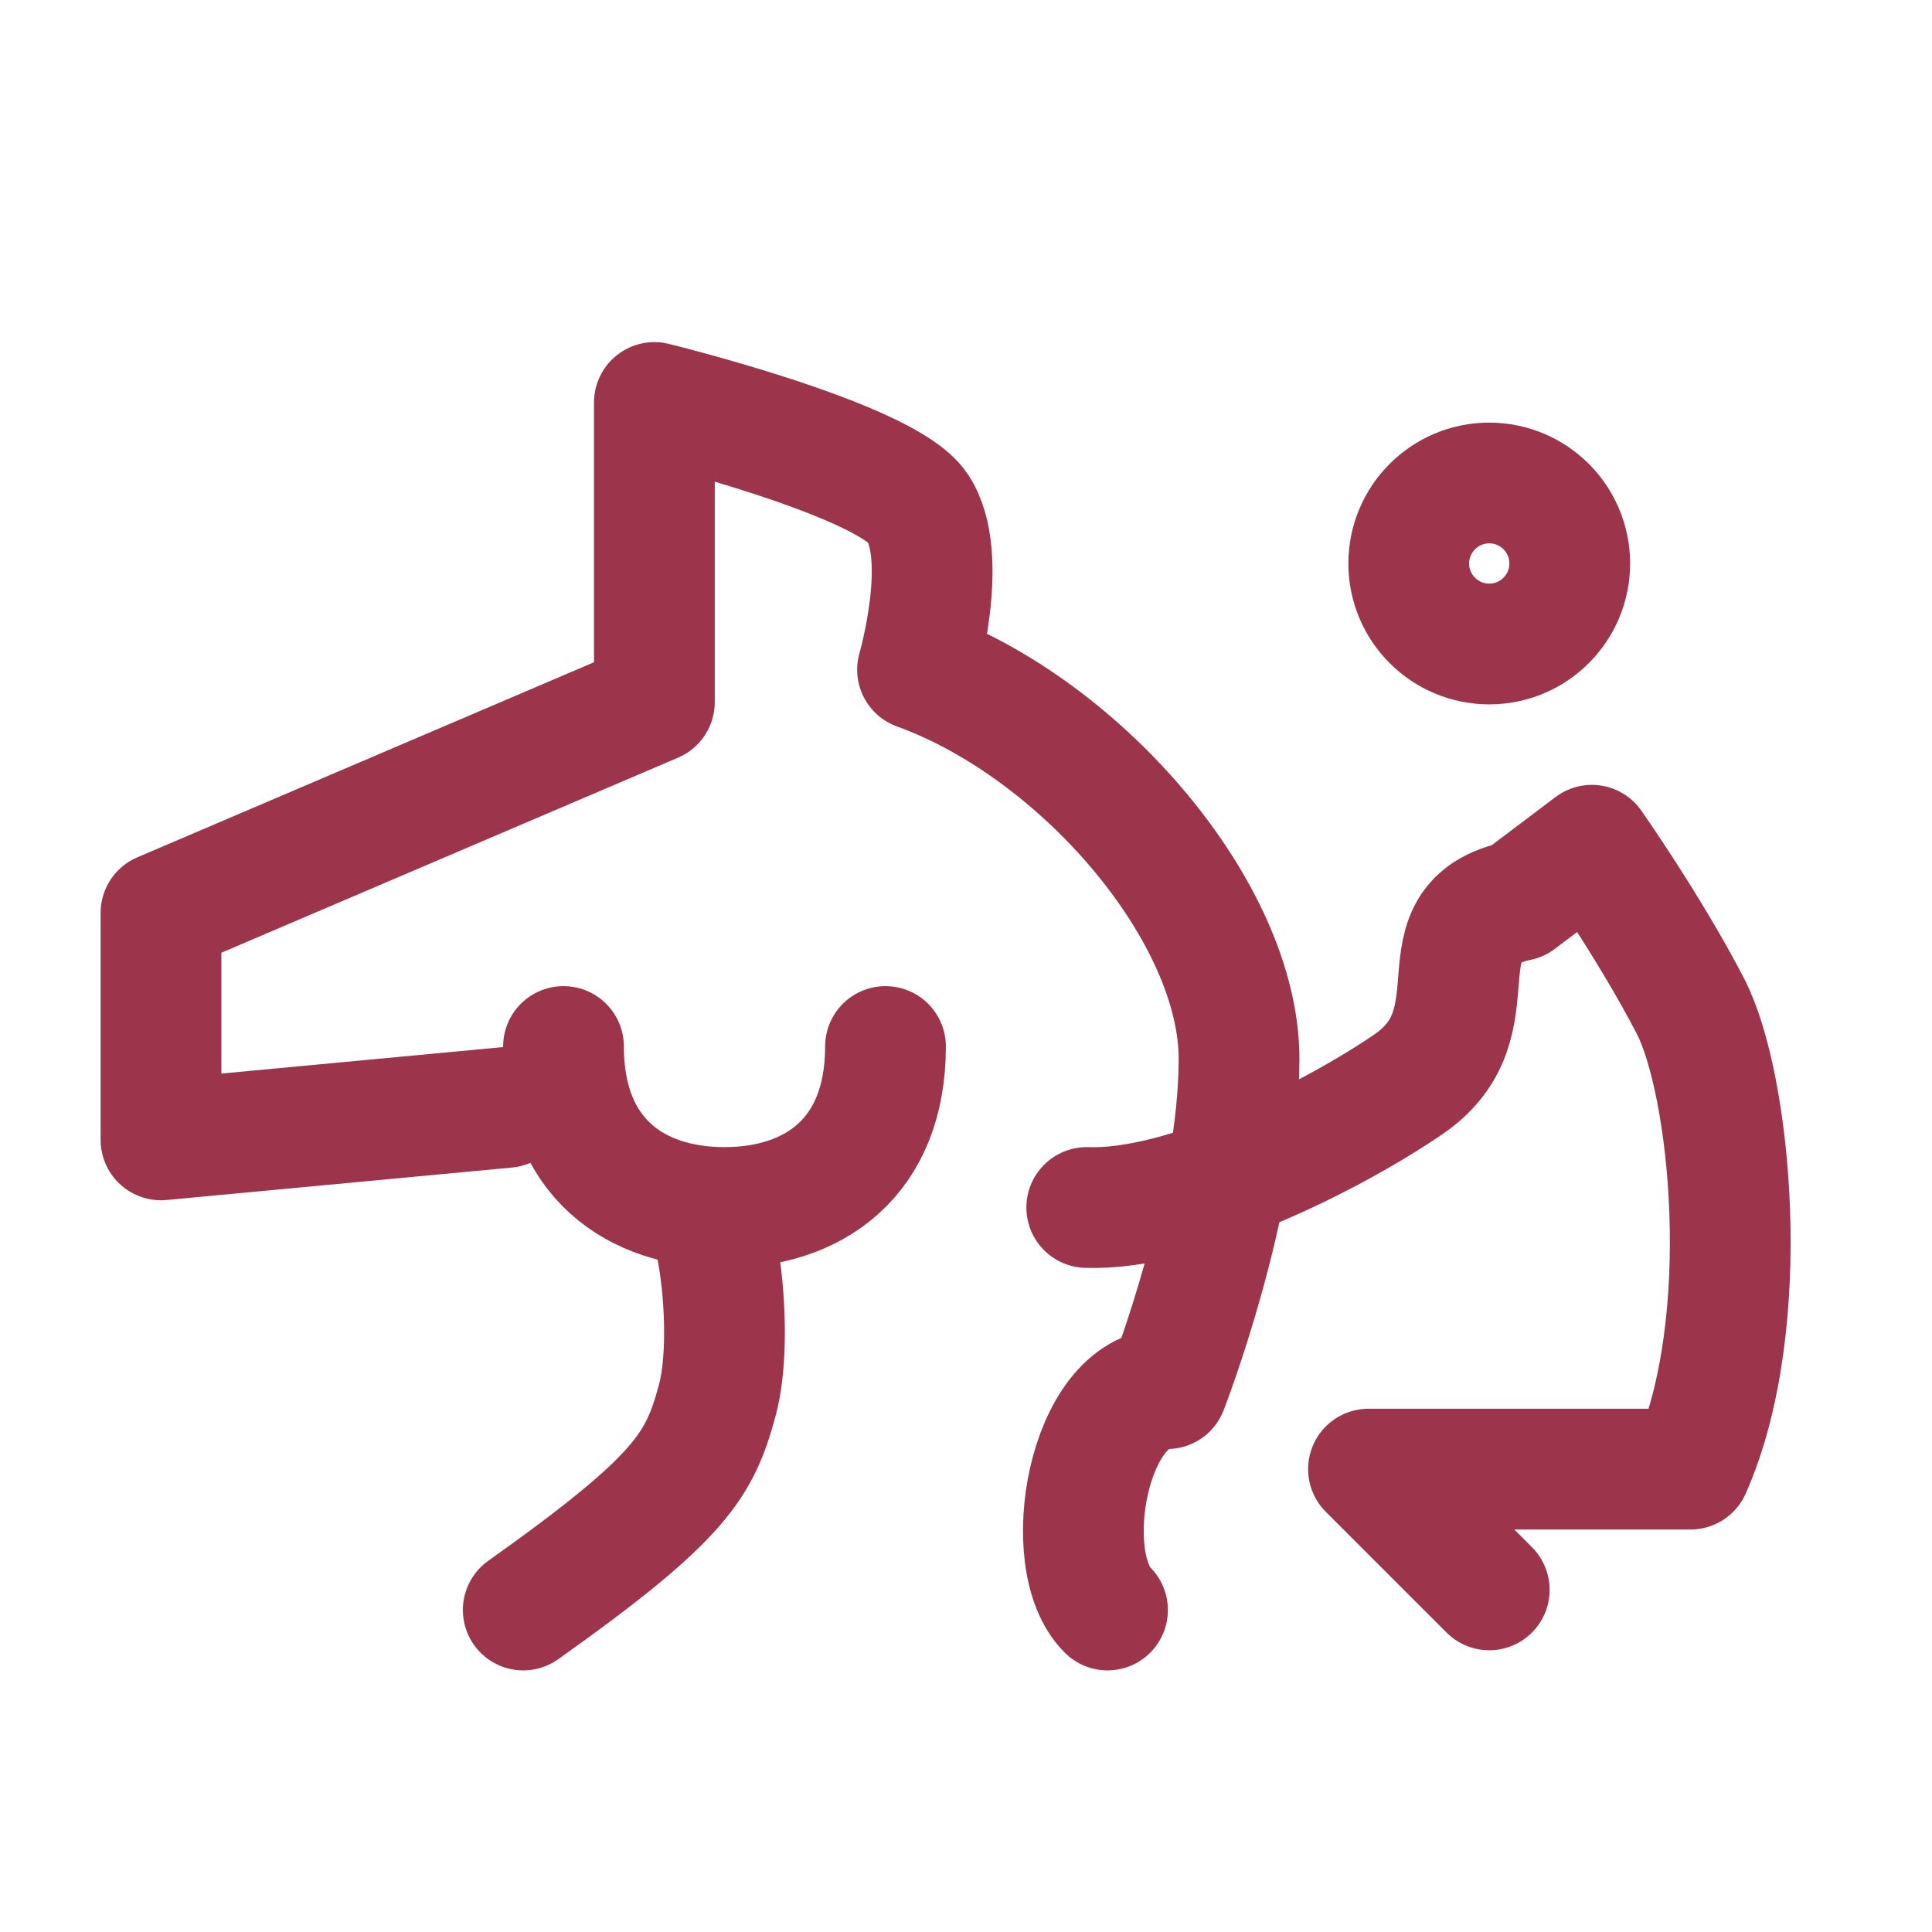 <svg width="24" height="24" viewBox="0 0 24 24" fill="none" xmlns="http://www.w3.org/2000/svg">
<path d="M6.29 13.757L2 14.16V11.34L8.129 8.722V5C8.129 5 10.989 5.701 11.398 6.306C11.806 6.91 11.398 8.319 11.398 8.319C13.441 9.058 15.392 11.34 15.392 13.153C15.392 14.965 14.5 17.25 14.5 17.25C13.51 17.25 13.145 19.396 13.758 20" stroke="#9C344C" stroke-width="1.5" stroke-linecap="round" stroke-linejoin="round"/>
<path d="M11 13C11 14.381 10.105 15 9 15C7.895 15 7 14.381 7 13" stroke="#9C344C" stroke-width="1.5" stroke-linecap="round"/>
<path d="M8.69 15C8.909 15 9.128 16.6 8.909 17.4C8.69 18.2 8.471 18.6 6.5 20" stroke="#9C344C" stroke-width="1.5" stroke-linecap="round"/>
<path d="M18.5 8C19.052 8 19.5 7.552 19.5 7C19.5 6.448 19.052 6 18.5 6C17.948 6 17.5 6.448 17.5 7C17.5 7.552 17.948 8 18.5 8Z" stroke="#9C344C" stroke-width="1.5" stroke-miterlimit="2"/>
<path d="M13.5 15C14.717 15.042 16.555 14.113 17.5 13.467C18.636 12.687 17.567 11.461 18.862 11.189L19.775 10.5C19.775 10.5 20.5 11.533 21 12.5C21.5 13.467 21.8 16.45 21 18.25H17L18.5 19.75" stroke="#9C344C" stroke-width="1.5" stroke-miterlimit="2" stroke-linecap="round" stroke-linejoin="round"/>
</svg>

